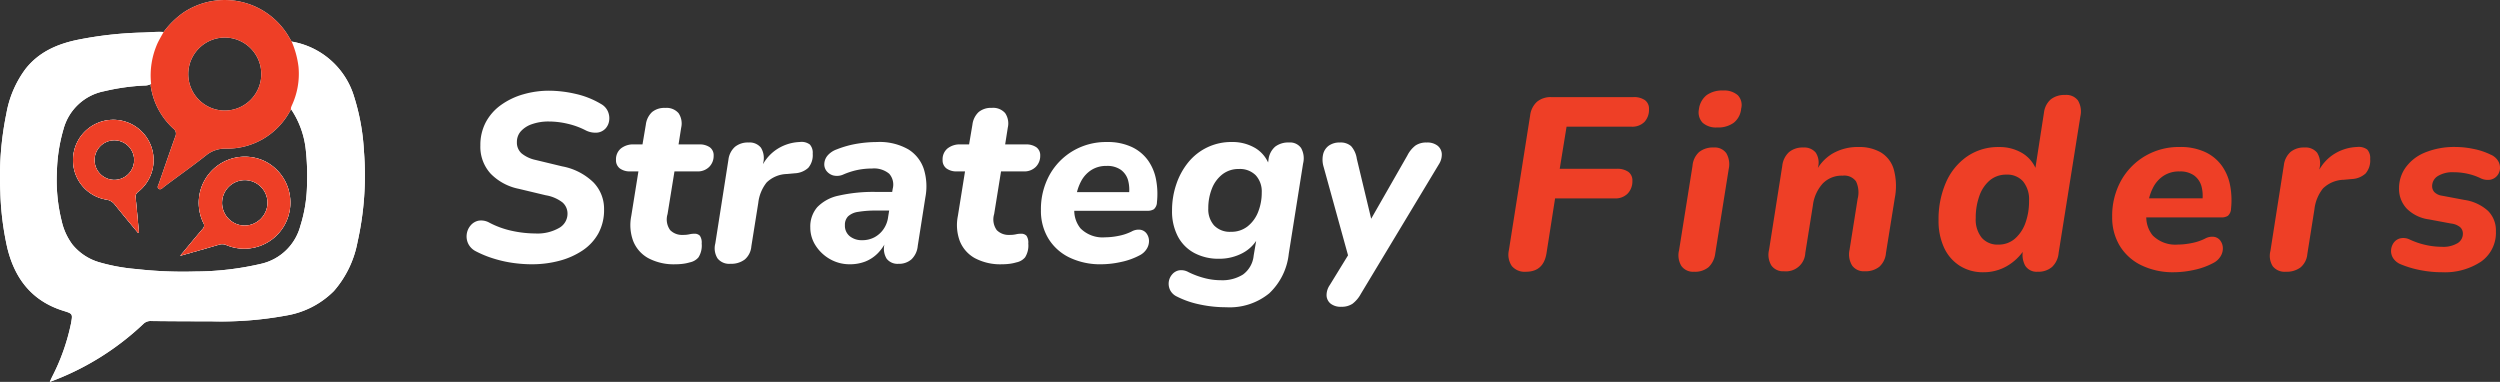 <svg xmlns="http://www.w3.org/2000/svg" width="429.338" height="65.58" viewBox="0 0 429.338 65.58">
  <rect x="0" y="0" width="429.338" height="65.58" fill="#333333" stroke="none"/>
  <g id="Group_10880" data-name="Group 10880" transform="translate(4574.123 5621.295)">
    <g id="Group_10875" data-name="Group 10875" transform="translate(-4574.123 -5621.295)">
      <path id="Path_5303" data-name="Path 5303" d="M31.811,46.229A6.918,6.918,0,1,0,20.659,41.4a6.826,6.826,0,0,0,5.679,6.159,2.215,2.215,0,0,1,1.49.882c1.3,1.634,2.646,3.234,3.974,4.846l.154-.042c-.184-1.981-.358-3.964-.561-5.945A1.016,1.016,0,0,1,31.811,46.229Zm-4.253-2.057a3.4,3.4,0,0,1-.024-6.79,3.4,3.4,0,1,1,.024,6.79Z" transform="translate(-8.091 -13.284)" fill="#fefefe"/>
      <path id="Path_5304" data-name="Path 5304" d="M65.4,45.045A7.918,7.918,0,0,0,54.892,55.63a.852.852,0,0,1-.132,1.1c-1.252,1.464-2.475,2.954-3.831,4.581,2.362-.674,4.51-1.273,6.647-1.906a1.823,1.823,0,0,1,1.343.087A7.921,7.921,0,0,0,65.4,45.045Zm-3.363,11.08A3.905,3.905,0,1,1,65.93,52.19,3.962,3.962,0,0,1,62.042,56.125Z" transform="translate(-19.984 -17.381)" fill="#fefefe"/>
      <path id="Path_5305" data-name="Path 5305" d="M62.5,25.932a37.465,37.465,0,0,0-1.672-9.275A13.55,13.55,0,0,0,50.093,7.145c-.131-.221-.27-.436-.4-.661A12.745,12.745,0,0,0,31.444,2.2a14.923,14.923,0,0,0-3.35,3.3c-1.179-.074-2.351.053-3.527.093A64.561,64.561,0,0,0,13.157,6.872c-3.44.739-6.53,2.113-8.774,4.967A18.031,18.031,0,0,0,1.1,19.478,53.948,53.948,0,0,0,.06,33.016a49.626,49.626,0,0,0,1.181,9.5c1.287,5.345,4.258,9.195,9.679,10.87,1.6.5,1.57.517,1.274,2.179a35.925,35.925,0,0,1-3.27,9.2c-.113.236-.219.475-.374.811.259-.092.37-.127.479-.171a46.785,46.785,0,0,0,15.561-9.755,1.769,1.769,0,0,1,1.376-.52q5.153.059,10.31.051a61.669,61.669,0,0,0,12.918-1.006,15.029,15.029,0,0,0,8.146-4.2A17.742,17.742,0,0,0,61.4,41.566,52.38,52.38,0,0,0,62.5,25.932ZM44.927,45.285A50.254,50.254,0,0,1,33.54,46.626,71.623,71.623,0,0,1,23.4,46.205a32.2,32.2,0,0,1-6.239-1.131,9.305,9.305,0,0,1-4.716-3.067A10.628,10.628,0,0,1,10.6,38a28.949,28.949,0,0,1-.831-8.464,28.431,28.431,0,0,1,1.136-7.367,9.013,9.013,0,0,1,6.965-6.5,37.421,37.421,0,0,1,6.905-.981,2.31,2.31,0,0,0,1.148-.263.884.884,0,0,0-.012.5,12.312,12.312,0,0,0,3.831,7.136,1.075,1.075,0,0,1,.377,1.332c-.962,2.678-1.877,5.374-2.815,8.062-.112.318-.4.712-.057.965v.007l.007,0c.343.246.646-.142.911-.343,2.4-1.816,4.875-3.541,7.234-5.413a5.15,5.15,0,0,1,3.412-1.149,12.263,12.263,0,0,0,10.9-6.281,1.431,1.431,0,0,0,.247-.536,15.341,15.341,0,0,1,2.573,7.18,39.162,39.162,0,0,1,.2,5.351,24.839,24.839,0,0,1-1.153,7.571A9.05,9.05,0,0,1,44.927,45.285ZM38.591,6.449A6.269,6.269,0,1,1,32.333,12.7,6.284,6.284,0,0,1,38.591,6.449Z" transform="translate(0 0)" fill="#fefefe"/>
      <path id="Path_5306" data-name="Path 5306" d="M61.4,45.1a17.742,17.742,0,0,1-4.057,8.414,15.029,15.029,0,0,1-8.146,4.2,61.67,61.67,0,0,1-12.918,1.006q-5.155,0-10.31-.051a1.769,1.769,0,0,0-1.376.52A46.785,46.785,0,0,1,9.028,68.943c-.109.044-.22.079-.479.171.156-.336.261-.575.374-.811a35.925,35.925,0,0,0,3.27-9.2c.3-1.662.329-1.683-1.274-2.179C5.5,55.246,2.528,51.4,1.241,46.051A49.627,49.627,0,0,1,.06,36.55,53.948,53.948,0,0,1,1.1,23.012a18.031,18.031,0,0,1,3.287-7.639c2.244-2.855,5.334-4.228,8.774-4.967A64.561,64.561,0,0,1,24.566,9.121c1.176-.039,2.348-.166,3.527-.093.126.287-.055.5-.184.716a12.137,12.137,0,0,0-1.768,6.862,2.22,2.22,0,0,1-.151,1.31.326.326,0,0,1-.032.021c-.01.009-.02.014-.031.022a2.31,2.31,0,0,1-1.148.263,37.421,37.421,0,0,0-6.905.981,9.013,9.013,0,0,0-6.965,6.5,28.431,28.431,0,0,0-1.136,7.367,28.949,28.949,0,0,0,.831,8.464,10.628,10.628,0,0,0,1.844,4.009,9.306,9.306,0,0,0,4.716,3.067A32.2,32.2,0,0,0,23.4,49.739a71.623,71.623,0,0,0,10.137.421,50.255,50.255,0,0,0,11.388-1.341,9.05,9.05,0,0,0,6.653-6.477,24.839,24.839,0,0,0,1.153-7.571,39.163,39.163,0,0,0-.2-5.351,15.341,15.341,0,0,0-2.573-7.18c-.022-.032-.048-.065-.072-.1l0-.013A1.515,1.515,0,0,1,50.1,21.2a12.465,12.465,0,0,0,.087-9.724c-.1-.252-.275-.509-.095-.8a13.55,13.55,0,0,1,10.735,9.513A37.465,37.465,0,0,1,62.5,29.466,52.38,52.38,0,0,1,61.4,45.1Z" transform="translate(0 -3.534)" fill="#fff"/>
      <path id="Path_5307" data-name="Path 5307" d="M67.981,11.476A15.681,15.681,0,0,0,66.81,7.145c-.131-.221-.27-.436-.4-.661A12.745,12.745,0,0,0,48.16,2.2a14.922,14.922,0,0,0-3.35,3.3c-.335.615-.693,1.216-1,1.843a13.484,13.484,0,0,0-1.145,7.036.293.293,0,0,0-.024.053.884.884,0,0,0-.012.5,12.312,12.312,0,0,0,3.831,7.136A1.075,1.075,0,0,1,46.84,23.4c-.962,2.678-1.877,5.374-2.815,8.062-.112.318-.4.712-.057.965l.005,0h0c.343.246.646-.142.911-.343,2.4-1.816,4.875-3.541,7.234-5.413a5.15,5.15,0,0,1,3.412-1.149,12.263,12.263,0,0,0,10.9-6.281,1.431,1.431,0,0,0,.247-.536.652.652,0,0,0,0-.182c.048-.13.087-.266.146-.393A12.882,12.882,0,0,0,67.981,11.476ZM55.308,6.449A6.269,6.269,0,1,1,49.049,12.7,6.284,6.284,0,0,1,55.308,6.449Z" transform="translate(-16.716 0)" fill="#ee3f26"/>
      <path id="Path_5308" data-name="Path 5308" d="M31.811,46.229A6.918,6.918,0,1,0,20.659,41.4a6.826,6.826,0,0,0,5.679,6.159,2.215,2.215,0,0,1,1.49.882c1.3,1.634,2.646,3.234,3.974,4.846l.154-.042c-.184-1.981-.358-3.964-.561-5.945A1.016,1.016,0,0,1,31.811,46.229Zm-4.253-2.057a3.4,3.4,0,0,1-.024-6.79,3.4,3.4,0,1,1,.024,6.79Z" transform="translate(-8.091 -13.284)" fill="#fefefe"/>
      <path id="Path_5309" data-name="Path 5309" d="M65.4,45.045A7.918,7.918,0,0,0,54.892,55.63a.852.852,0,0,1-.132,1.1c-1.252,1.464-2.475,2.954-3.831,4.581,2.362-.674,4.51-1.273,6.647-1.906a1.823,1.823,0,0,1,1.343.087A7.921,7.921,0,0,0,65.4,45.045Zm-3.363,11.08A3.905,3.905,0,1,1,65.93,52.19,3.962,3.962,0,0,1,62.042,56.125Z" transform="translate(-19.984 -17.381)" fill="#fefefe"/>
      <path id="Path_5310" data-name="Path 5310" d="M65.4,45.045A7.918,7.918,0,0,0,54.892,55.63a.852.852,0,0,1-.132,1.1c-1.252,1.464-2.475,2.954-3.831,4.581,2.362-.674,4.51-1.273,6.647-1.906a1.823,1.823,0,0,1,1.343.087A7.921,7.921,0,0,0,65.4,45.045Zm-3.363,11.08A3.905,3.905,0,1,1,65.93,52.19,3.962,3.962,0,0,1,62.042,56.125Z" transform="translate(-19.984 -17.381)" fill="#ee3f26"/>
      <path id="Path_5311" data-name="Path 5311" d="M31.811,46.229A6.918,6.918,0,1,0,20.659,41.4a6.826,6.826,0,0,0,5.679,6.159,2.215,2.215,0,0,1,1.49.882c1.3,1.634,2.646,3.234,3.974,4.846l.154-.042c-.184-1.981-.358-3.964-.561-5.945A1.016,1.016,0,0,1,31.811,46.229Zm-4.253-2.057a3.4,3.4,0,0,1-.024-6.79,3.4,3.4,0,1,1,.024,6.79Z" transform="translate(-8.091 -13.284)" fill="#ee3f26"/>
    </g>
    <path id="Path_5343" data-name="Path 5343" d="M12.382.451A23.189,23.189,0,0,1,9.02.205a21,21,0,0,1-3.3-.759A18.091,18.091,0,0,1,2.706-1.8,2.879,2.879,0,0,1,1.415-3.137a2.9,2.9,0,0,1-.226-1.619,2.891,2.891,0,0,1,.656-1.456A2.408,2.408,0,0,1,3.2-7.032a2.841,2.841,0,0,1,1.886.349A15.206,15.206,0,0,0,9.041-5.268a19.266,19.266,0,0,0,3.915.43,7.477,7.477,0,0,0,4.08-.943A2.8,2.8,0,0,0,18.491-8.2a2.54,2.54,0,0,0-.861-1.968,6.424,6.424,0,0,0-2.87-1.23l-4.633-1.107A9.3,9.3,0,0,1,5.31-15.088a6.812,6.812,0,0,1-1.784-4.879,8.326,8.326,0,0,1,.923-3.957,8.6,8.6,0,0,1,2.583-2.952,12.358,12.358,0,0,1,3.813-1.845,15.919,15.919,0,0,1,4.531-.635,20.6,20.6,0,0,1,4.449.533,14.843,14.843,0,0,1,4.448,1.763,2.719,2.719,0,0,1,1.148,1.25,2.923,2.923,0,0,1,.226,1.558,2.486,2.486,0,0,1-.615,1.374,2.293,2.293,0,0,1-1.394.717,3.7,3.7,0,0,1-2.111-.43,13.075,13.075,0,0,0-3.014-1.087,14.077,14.077,0,0,0-3.219-.389,8.5,8.5,0,0,0-2.891.451,4.518,4.518,0,0,0-1.927,1.23A2.722,2.722,0,0,0,9.8-20.541a2.485,2.485,0,0,0,.8,1.948A5.687,5.687,0,0,0,13-17.466l4.592,1.107a10.417,10.417,0,0,1,5.351,2.747,6.5,6.5,0,0,1,1.825,4.633,8.361,8.361,0,0,1-.984,4.141,8.464,8.464,0,0,1-2.727,2.932A13.15,13.15,0,0,1,17.077-.144,18.186,18.186,0,0,1,12.382.451Zm24.682,0A9.309,9.309,0,0,1,32.329-.615a5.806,5.806,0,0,1-2.562-2.932,7.9,7.9,0,0,1-.328-4.285l1.23-7.667H29.274a2.86,2.86,0,0,1-1.8-.512,1.739,1.739,0,0,1-.656-1.456,2.414,2.414,0,0,1,.84-1.968,3.389,3.389,0,0,1,2.235-.7h1.476l.574-3.4a3.547,3.547,0,0,1,1.066-2.153A3.308,3.308,0,0,1,35.26-26.4a2.723,2.723,0,0,1,2.3.9,3.173,3.173,0,0,1,.451,2.5l-.451,2.87h3.526a3.023,3.023,0,0,1,1.845.492,1.683,1.683,0,0,1,.656,1.435,2.654,2.654,0,0,1-.758,1.927,2.756,2.756,0,0,1-2.07.779h-3.9L35.67-8.159a3.132,3.132,0,0,0,.451,2.747,2.854,2.854,0,0,0,2.173.82,4.751,4.751,0,0,0,1.107-.1,3.538,3.538,0,0,1,.861-.1,1.221,1.221,0,0,1,.964.349,2.087,2.087,0,0,1,.307,1.332,3.789,3.789,0,0,1-.554,2.378,2.618,2.618,0,0,1-1.5.861,7.006,7.006,0,0,1-1.189.246A9.947,9.947,0,0,1,37.064.451ZM46.453.369A2.538,2.538,0,0,1,44.26-.553a3.266,3.266,0,0,1-.389-2.563l2.255-14.391a3.52,3.52,0,0,1,1.127-2.214,3.489,3.489,0,0,1,2.317-.738,2.483,2.483,0,0,1,2.132.881,3.391,3.391,0,0,1,.41,2.563l-.328,1.8h-.369a7.47,7.47,0,0,1,2.645-3.813,7.7,7.7,0,0,1,4.326-1.517,2.354,2.354,0,0,1,1.722.431,2.12,2.12,0,0,1,.492,1.579,3.355,3.355,0,0,1-.758,2.419,3.665,3.665,0,0,1-2.317.943l-1.353.123a5.169,5.169,0,0,0-3.485,1.455,6.859,6.859,0,0,0-1.435,3.506L50.061-2.624A3.317,3.317,0,0,1,48.934-.369,3.859,3.859,0,0,1,46.453.369ZM66.994.451a6.759,6.759,0,0,1-3.424-.882,7.026,7.026,0,0,1-2.46-2.316,5.652,5.652,0,0,1-.923-3.116,5.085,5.085,0,0,1,1.189-3.485,7.1,7.1,0,0,1,3.69-1.989,26.633,26.633,0,0,1,6.4-.635H74.7l-.492,3.2H71.586a17.935,17.935,0,0,0-3.2.226,3.164,3.164,0,0,0-1.722.779,2.067,2.067,0,0,0-.533,1.5,2.308,2.308,0,0,0,.84,1.907,3.26,3.26,0,0,0,2.112.677A4.418,4.418,0,0,0,71.2-4.182a4.459,4.459,0,0,0,1.558-1.394,4.722,4.722,0,0,0,.8-2.132l.779-4.8a2.818,2.818,0,0,0-.595-2.583,4.049,4.049,0,0,0-2.972-.9,12.414,12.414,0,0,0-2.48.246,12.562,12.562,0,0,0-2.522.82,2.681,2.681,0,0,1-1.64.123A2.212,2.212,0,0,1,63-15.539a1.842,1.842,0,0,1-.41-1.251,2.375,2.375,0,0,1,.513-1.373,3.676,3.676,0,0,1,1.6-1.107,17.013,17.013,0,0,1,3.526-.984,21.18,21.18,0,0,1,3.4-.287,9.909,9.909,0,0,1,5.412,1.271A6.286,6.286,0,0,1,79.7-15.847a10.047,10.047,0,0,1,.246,4.818L78.638-2.706a3.631,3.631,0,0,1-1.066,2.3,3.232,3.232,0,0,1-2.255.779,2.365,2.365,0,0,1-2.009-.861,3.22,3.22,0,0,1-.369-2.542l.328-2.173.2,1.107a7.644,7.644,0,0,1-1.619,2.583,6.248,6.248,0,0,1-2.234,1.5A7.268,7.268,0,0,1,66.994.451Zm26.158,0A9.309,9.309,0,0,1,88.417-.615a5.806,5.806,0,0,1-2.562-2.932,7.9,7.9,0,0,1-.328-4.285l1.23-7.667H85.362a2.86,2.86,0,0,1-1.8-.512,1.739,1.739,0,0,1-.656-1.456,2.414,2.414,0,0,1,.84-1.968,3.389,3.389,0,0,1,2.234-.7h1.476l.574-3.4a3.547,3.547,0,0,1,1.066-2.153,3.308,3.308,0,0,1,2.255-.718,2.723,2.723,0,0,1,2.3.9A3.173,3.173,0,0,1,94.1-23l-.451,2.87H97.17a3.023,3.023,0,0,1,1.845.492,1.683,1.683,0,0,1,.656,1.435,2.654,2.654,0,0,1-.758,1.927,2.756,2.756,0,0,1-2.071.779h-3.9L91.758-8.159a3.132,3.132,0,0,0,.451,2.747,2.854,2.854,0,0,0,2.173.82,4.75,4.75,0,0,0,1.107-.1,3.538,3.538,0,0,1,.861-.1,1.221,1.221,0,0,1,.964.349,2.087,2.087,0,0,1,.308,1.332,3.789,3.789,0,0,1-.553,2.378,2.618,2.618,0,0,1-1.5.861,7.006,7.006,0,0,1-1.189.246A9.947,9.947,0,0,1,93.152.451Zm17.015,0a12.145,12.145,0,0,1-5.494-1.169,8.621,8.621,0,0,1-3.608-3.26,9.128,9.128,0,0,1-1.271-4.838,12.166,12.166,0,0,1,1.476-6.068,10.981,10.981,0,0,1,4.038-4.141,11.171,11.171,0,0,1,5.8-1.517,9.747,9.747,0,0,1,4.305.861,7.184,7.184,0,0,1,2.788,2.316,8.355,8.355,0,0,1,1.373,3.321,13.28,13.28,0,0,1,.144,3.834A1.644,1.644,0,0,1,119.187-9a2.01,2.01,0,0,1-1.107.266H104.8l.451-3.2h10.291l-.656.574a6.234,6.234,0,0,0-.123-2.6,3.363,3.363,0,0,0-1.23-1.8,4.013,4.013,0,0,0-2.46-.677,4.693,4.693,0,0,0-2.645.718,5.121,5.121,0,0,0-1.7,1.845,8.209,8.209,0,0,0-.861,2.481l-.2,1.435a4.865,4.865,0,0,0,.922,4.244,5.352,5.352,0,0,0,4.2,1.537,12.056,12.056,0,0,0,2.316-.246,8.758,8.758,0,0,0,2.235-.738,2.436,2.436,0,0,1,1.578-.308,1.631,1.631,0,0,1,1.046.676,2.2,2.2,0,0,1,.39,1.21,2.532,2.532,0,0,1-.369,1.353,3.032,3.032,0,0,1-1.209,1.128A12.109,12.109,0,0,1,113.529.062,15.987,15.987,0,0,1,110.167.451Zm21.443,7.38A21.389,21.389,0,0,1,127,7.339a15.494,15.494,0,0,1-3.875-1.353,2.441,2.441,0,0,1-1.168-1.148,2.5,2.5,0,0,1-.205-1.394,2.444,2.444,0,0,1,.574-1.25,2.046,2.046,0,0,1,1.189-.7,2.522,2.522,0,0,1,1.619.308,14.345,14.345,0,0,0,2.665,1,11.065,11.065,0,0,0,2.911.389,6.648,6.648,0,0,0,3.792-.984,4.572,4.572,0,0,0,1.825-3.239l.574-3.4.328.041a6.394,6.394,0,0,1-2.788,2.911,8.489,8.489,0,0,1-4.059.984,8.8,8.8,0,0,1-4.243-.984,6.851,6.851,0,0,1-2.829-2.849,9.257,9.257,0,0,1-1-4.449,13.871,13.871,0,0,1,.738-4.53,12,12,0,0,1,2.07-3.772,9.5,9.5,0,0,1,3.239-2.542,9.52,9.52,0,0,1,4.2-.923,7.669,7.669,0,0,1,4.059,1.046,5.589,5.589,0,0,1,2.419,3.054l-.533,1.517.369-2.542a3.464,3.464,0,0,1,1.148-2.275,3.708,3.708,0,0,1,2.378-.717,2.314,2.314,0,0,1,2.07.943,3.634,3.634,0,0,1,.349,2.665l-2.46,15.5a10.9,10.9,0,0,1-3.342,6.786A10.715,10.715,0,0,1,131.61,7.831Zm.82-12.956a4.476,4.476,0,0,0,2.87-.943,5.878,5.878,0,0,0,1.8-2.481,8.915,8.915,0,0,0,.615-3.342,4.1,4.1,0,0,0-1.025-2.931,3.809,3.809,0,0,0-2.911-1.087,4.478,4.478,0,0,0-2.829.923,5.729,5.729,0,0,0-1.8,2.46,9.029,9.029,0,0,0-.615,3.382,4.149,4.149,0,0,0,1,2.932A3.741,3.741,0,0,0,132.43-5.125ZM151.372,7.749a2.767,2.767,0,0,1-1.824-.533,1.9,1.9,0,0,1-.7-1.373,3.055,3.055,0,0,1,.553-1.825l3.9-6.355-.41,2.542-4.551-16.482a4.251,4.251,0,0,1-.082-2.173,2.55,2.55,0,0,1,.984-1.476,3.142,3.142,0,0,1,1.886-.533,2.72,2.72,0,0,1,1.927.615,4.131,4.131,0,0,1,.984,2.173L156.907-5.7h-1.353l7.175-12.546a4.922,4.922,0,0,1,1.394-1.7,3.311,3.311,0,0,1,1.927-.512,2.853,2.853,0,0,1,1.845.533,1.948,1.948,0,0,1,.738,1.374,3.051,3.051,0,0,1-.492,1.824L154.734,5.535a5.3,5.3,0,0,1-1.435,1.7A3.311,3.311,0,0,1,151.372,7.749Z" transform="translate(-4495.152 -5576.362)" fill="#fff"/>
    <path id="Path_5342" data-name="Path 5342" d="M4.83.378A2.874,2.874,0,0,1,2.394-.609a3.484,3.484,0,0,1-.5-2.709L5.544-26.46A3.781,3.781,0,0,1,6.72-28.812a3.661,3.661,0,0,1,2.478-.8h14.07a3.257,3.257,0,0,1,1.995.525,1.8,1.8,0,0,1,.693,1.533,3.072,3.072,0,0,1-.777,2.2,2.951,2.951,0,0,1-2.247.819H11.8L10.626-17.3h9.786a3.257,3.257,0,0,1,2,.525,1.8,1.8,0,0,1,.693,1.533,3.041,3.041,0,0,1-.8,2.184,2.923,2.923,0,0,1-2.226.84H9.828L8.358-2.814Q7.854.378,4.83.378Zm28.854,0a2.46,2.46,0,0,1-2.163-.987,3.559,3.559,0,0,1-.4-2.709l2.31-14.49a3.571,3.571,0,0,1,1.134-2.373,3.793,3.793,0,0,1,2.52-.777,2.425,2.425,0,0,1,2.142.966,3.769,3.769,0,0,1,.42,2.73l-2.31,14.49A3.9,3.9,0,0,1,36.2-.42,3.629,3.629,0,0,1,33.684.378Zm3.99-24.78a3.457,3.457,0,0,1-2.5-.8,2.583,2.583,0,0,1-.651-2.268,3.674,3.674,0,0,1,1.3-2.457,4.528,4.528,0,0,1,2.856-.819,3.535,3.535,0,0,1,2.52.8,2.44,2.44,0,0,1,.588,2.31,3.489,3.489,0,0,1-1.26,2.415A4.528,4.528,0,0,1,37.674-24.4ZM49.14.294a2.46,2.46,0,0,1-2.163-.987,3.559,3.559,0,0,1-.4-2.709l2.268-14.406a3.729,3.729,0,0,1,1.176-2.373,3.659,3.659,0,0,1,2.436-.777,2.56,2.56,0,0,1,2.121.861,3.1,3.1,0,0,1,.4,2.541l-.336,2.226-.084-1.386a7.533,7.533,0,0,1,2.94-3.213,8.614,8.614,0,0,1,4.452-1.113,7.36,7.36,0,0,1,3.822.924,5.052,5.052,0,0,1,2.205,2.856,10.848,10.848,0,0,1,.189,5L66.654-2.856A3.571,3.571,0,0,1,65.52-.483,3.793,3.793,0,0,1,63,.294a2.46,2.46,0,0,1-2.163-.987A3.679,3.679,0,0,1,60.4-3.4l1.386-8.736a4.424,4.424,0,0,0-.273-3,2.473,2.473,0,0,0-2.289-.987,4.539,4.539,0,0,0-3.444,1.365A6.837,6.837,0,0,0,54.1-11l-1.3,8.148A3.313,3.313,0,0,1,49.14.294ZM83.37.462A7.367,7.367,0,0,1,79.317-.651a7.3,7.3,0,0,1-2.688-3.108,10.943,10.943,0,0,1-.945-4.725,15.72,15.72,0,0,1,1.26-6.447A10.515,10.515,0,0,1,80.556-19.4a9.385,9.385,0,0,1,5.5-1.638,7.584,7.584,0,0,1,4.053,1.071,5.753,5.753,0,0,1,2.457,3.129l-.336-.042,1.554-10.038a3.6,3.6,0,0,1,1.176-2.31,3.8,3.8,0,0,1,2.478-.756,2.494,2.494,0,0,1,2.184.945,3.7,3.7,0,0,1,.42,2.709L96.306-2.856A3.748,3.748,0,0,1,95.172-.441a3.6,3.6,0,0,1-2.478.819A2.319,2.319,0,0,1,90.573-.651,3.841,3.841,0,0,1,90.216-3.4L90.51-5.25v1.68A8.928,8.928,0,0,1,87.486-.63,7.939,7.939,0,0,1,83.37.462Zm2.562-4.746a4.239,4.239,0,0,0,2.856-1.008A6.427,6.427,0,0,0,90.594-7.98a10.832,10.832,0,0,0,.63-3.822,4.864,4.864,0,0,0-1.029-3.339A3.6,3.6,0,0,0,87.36-16.3a4.353,4.353,0,0,0-2.856.966A6.1,6.1,0,0,0,82.7-12.663a11.008,11.008,0,0,0-.63,3.843A4.947,4.947,0,0,0,83.1-5.46,3.571,3.571,0,0,0,85.932-4.284ZM116.13.462a12.441,12.441,0,0,1-5.628-1.2,8.831,8.831,0,0,1-3.7-3.339,9.351,9.351,0,0,1-1.3-4.956,12.463,12.463,0,0,1,1.512-6.216,11.249,11.249,0,0,1,4.137-4.242,11.443,11.443,0,0,1,5.943-1.554,9.985,9.985,0,0,1,4.41.882,7.359,7.359,0,0,1,2.856,2.373,8.559,8.559,0,0,1,1.407,3.4,13.6,13.6,0,0,1,.147,3.927,1.684,1.684,0,0,1-.546,1.239,2.059,2.059,0,0,1-1.134.273H110.628l.462-3.276h10.542l-.672.588a6.386,6.386,0,0,0-.126-2.667,3.446,3.446,0,0,0-1.26-1.848,4.111,4.111,0,0,0-2.52-.693,4.807,4.807,0,0,0-2.709.735,5.246,5.246,0,0,0-1.743,1.89,8.409,8.409,0,0,0-.882,2.541l-.21,1.47a4.984,4.984,0,0,0,.945,4.347,5.483,5.483,0,0,0,4.305,1.575,12.35,12.35,0,0,0,2.373-.252,8.971,8.971,0,0,0,2.289-.756,2.5,2.5,0,0,1,1.617-.315,1.67,1.67,0,0,1,1.071.693,2.249,2.249,0,0,1,.4,1.239,2.594,2.594,0,0,1-.378,1.386,3.106,3.106,0,0,1-1.239,1.155,12.4,12.4,0,0,1-3.318,1.2A16.377,16.377,0,0,1,116.13.462ZM135.324.378a2.6,2.6,0,0,1-2.247-.945,3.346,3.346,0,0,1-.4-2.625l2.31-14.742a3.606,3.606,0,0,1,1.155-2.268,3.574,3.574,0,0,1,2.373-.756,2.544,2.544,0,0,1,2.184.9,3.473,3.473,0,0,1,.42,2.625l-.336,1.848h-.378a7.652,7.652,0,0,1,2.709-3.906,7.885,7.885,0,0,1,4.431-1.554,2.412,2.412,0,0,1,1.764.441,2.172,2.172,0,0,1,.5,1.617,3.437,3.437,0,0,1-.777,2.478,3.754,3.754,0,0,1-2.373.966l-1.386.126a5.3,5.3,0,0,0-3.57,1.491,7.026,7.026,0,0,0-1.47,3.591L139.02-2.688a3.4,3.4,0,0,1-1.155,2.31A3.953,3.953,0,0,1,135.324.378Zm26.838.084A19.027,19.027,0,0,1,158.34.084a17.069,17.069,0,0,1-3.234-.966,2.824,2.824,0,0,1-1.365-1.092A2.272,2.272,0,0,1,153.4-3.36a2.458,2.458,0,0,1,.462-1.26,1.944,1.944,0,0,1,1.113-.735,2.433,2.433,0,0,1,1.6.189,13.225,13.225,0,0,0,2.772.945,12.855,12.855,0,0,0,2.772.315,4.75,4.75,0,0,0,2.709-.63,1.883,1.883,0,0,0,.9-1.6,1.49,1.49,0,0,0-.483-1.155,2.949,2.949,0,0,0-1.533-.609l-3.822-.714a6.606,6.606,0,0,1-3.78-1.827,4.932,4.932,0,0,1-1.344-3.549,6.062,6.062,0,0,1,1.113-3.507,7.6,7.6,0,0,1,3.3-2.583,13.28,13.28,0,0,1,5.376-.966,15.125,15.125,0,0,1,3.024.336,11.738,11.738,0,0,1,2.9.966,2.708,2.708,0,0,1,1.3,1.092A2.27,2.27,0,0,1,172.1-17.3a2.131,2.131,0,0,1-.5,1.2,1.982,1.982,0,0,1-1.155.672,2.831,2.831,0,0,1-1.638-.231,9.768,9.768,0,0,0-2.205-.777,10.645,10.645,0,0,0-2.373-.273,4.9,4.9,0,0,0-2.835.672,2.034,2.034,0,0,0-.945,1.722,1.486,1.486,0,0,0,.4,1.029,2.294,2.294,0,0,0,1.323.609l3.78.714a7.683,7.683,0,0,1,4.074,1.869A4.709,4.709,0,0,1,171.4-6.594a6.051,6.051,0,0,1-2.541,5.229A11.228,11.228,0,0,1,162.162.462Z" transform="translate(-4316.889 -5575.005)" fill="#ee3f26"/>
  </g>
</svg>
